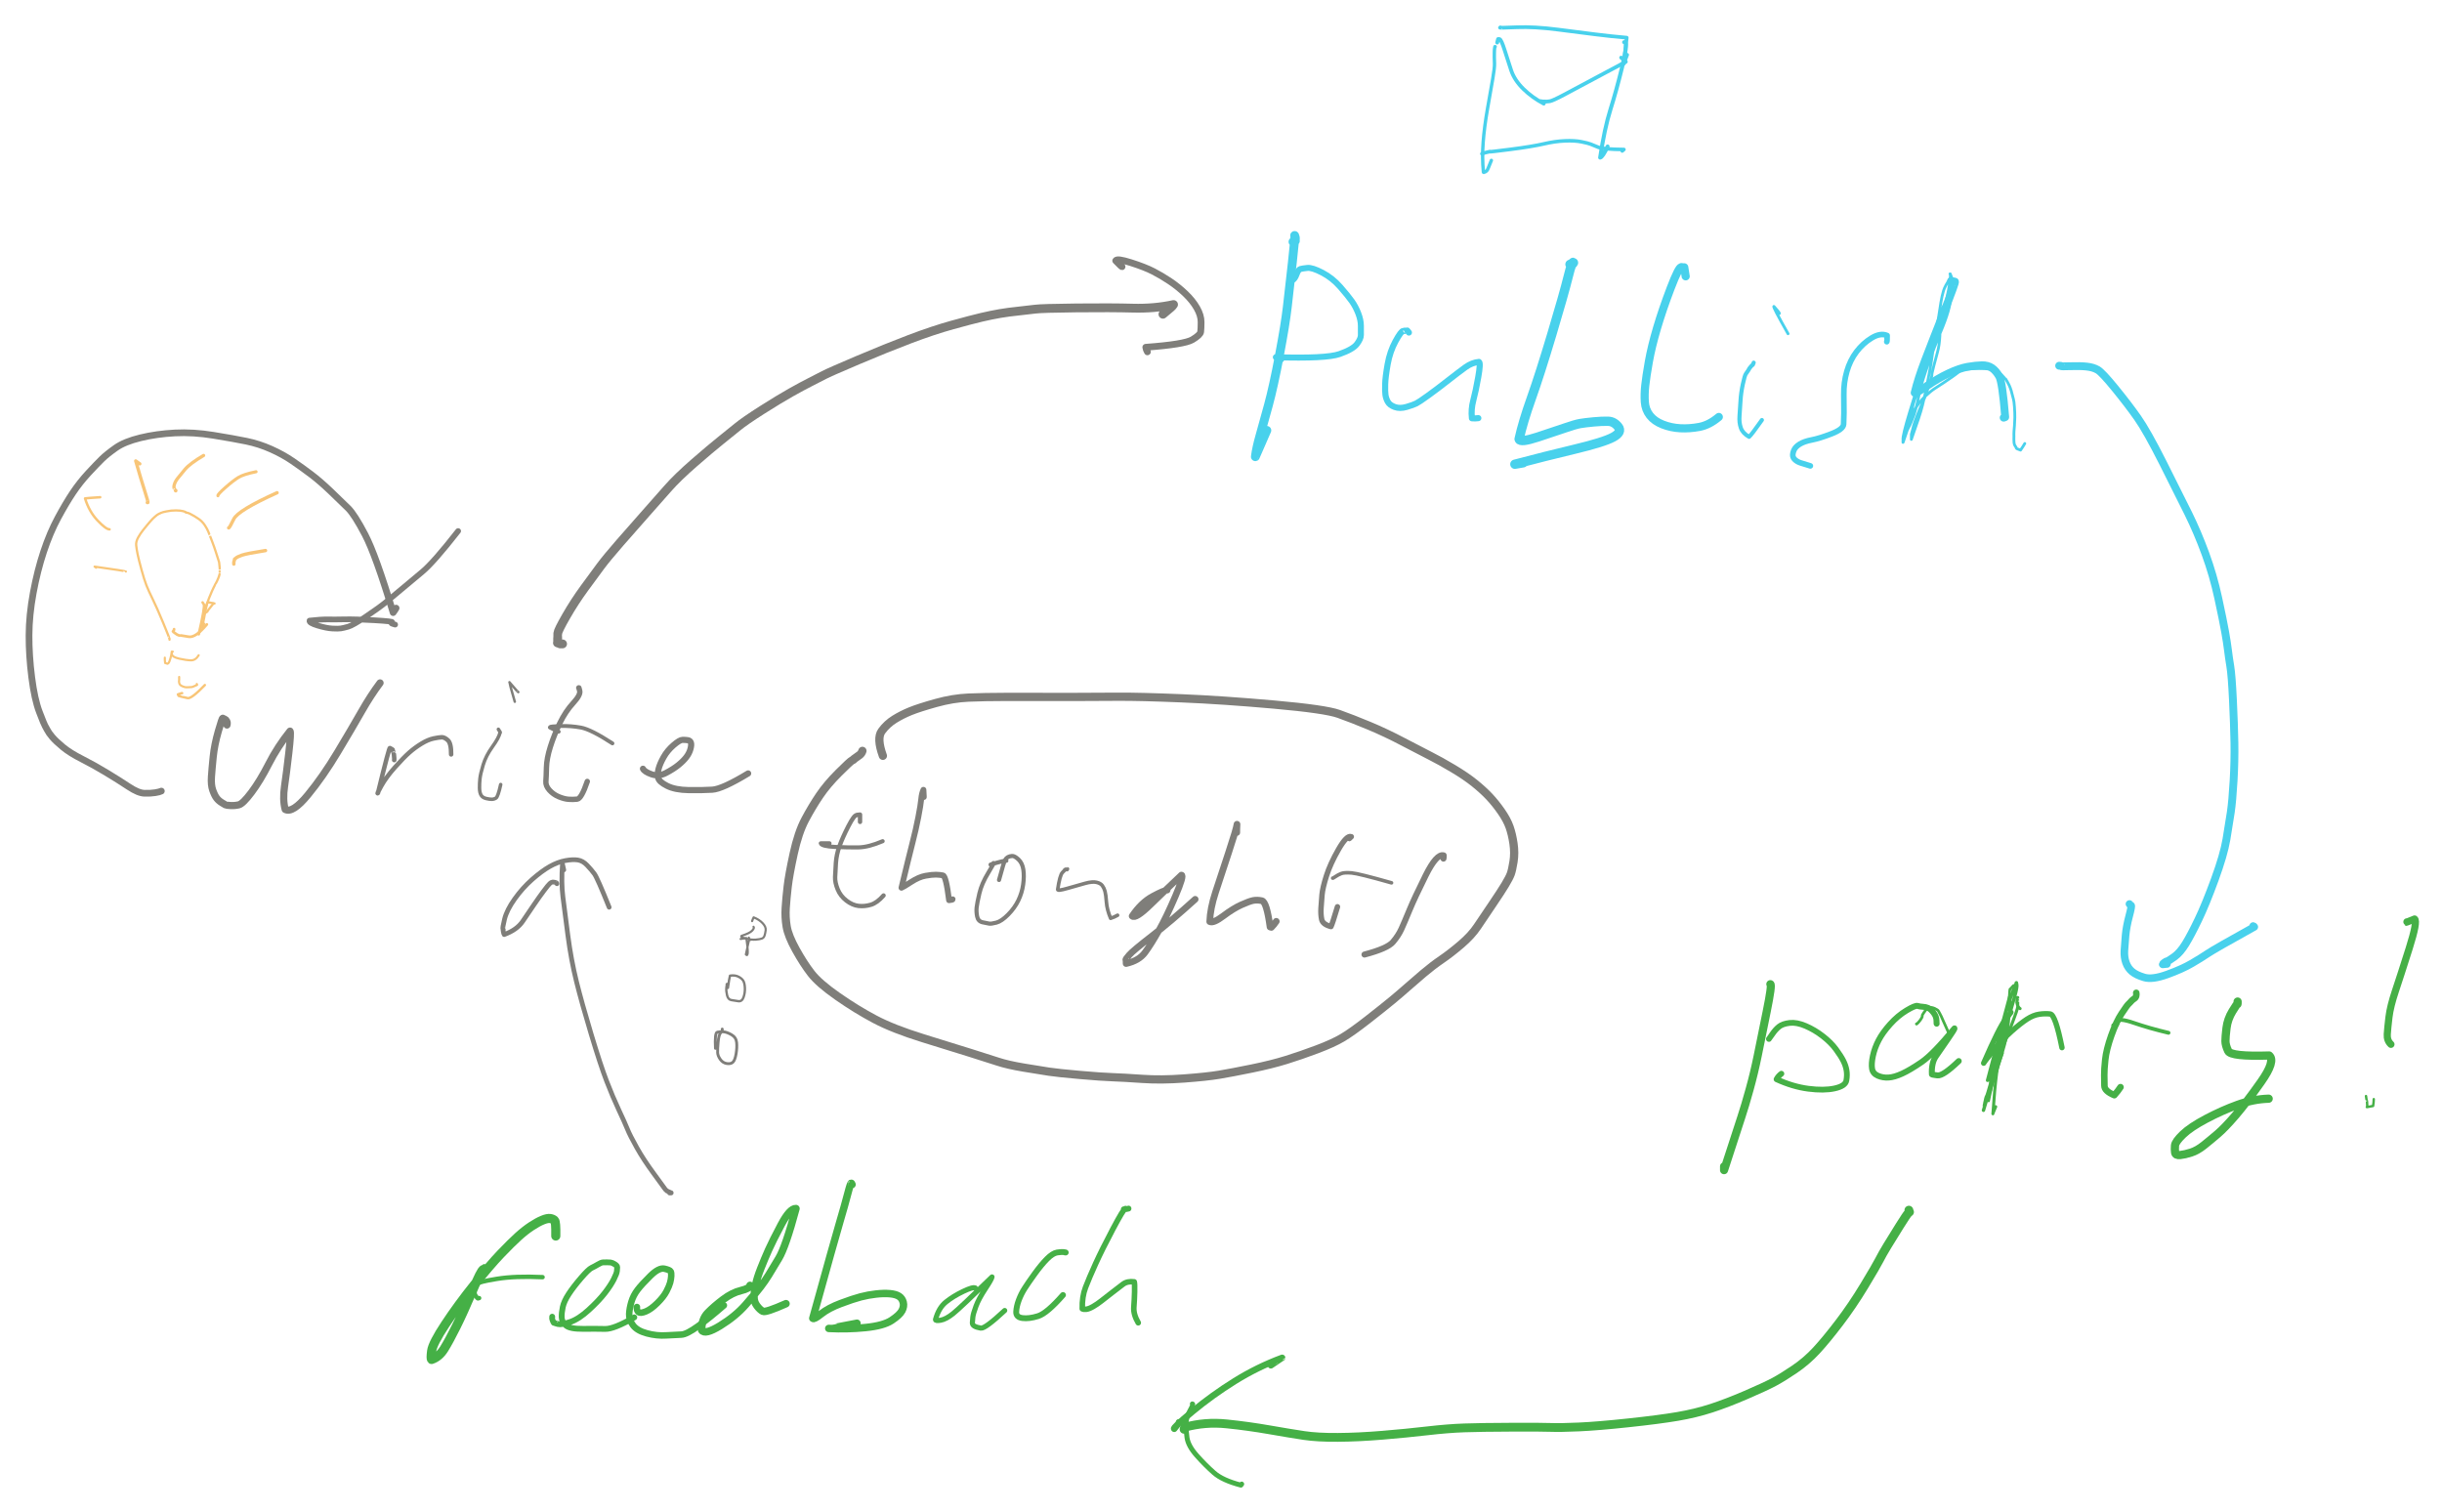 <?xml version="1.0" encoding="UTF-8" standalone="yes"?>
<svg xmlns="http://www.w3.org/2000/svg" xmlns:xlink="http://www.w3.org/1999/xlink" width="594.899pt" height="368.248pt" version="1.1" viewBox="2634.351 180.634 594.899 368.248">
  <!--
	Exported with Concepts: Smarter Sketching
	Version: 3963 on iOS 18.4
	https://concepts.app/
	-->
  <title>BA3A6727-D8DA-43C5-8832-A943810AA847</title>
  <desc>Drawing exported from Concepts: Smarter Sketching</desc>
  <defs></defs>
  <g id="Pen" opacity="1.000">
    <path id="STROKE_ddf9bdaa-5a91-4d3f-a119-732b3a4f4426" opacity="1.000" fill="none" stroke="#7f7e7a" stroke-width="1.746" stroke-opacity="1.000" stroke-linecap="round" stroke-linejoin="round" d="M 2689.643 357.267 Q 2689.795 356.688 2689.570 356.302 Q 2689.345 355.916 2689.078 355.818 Q 2688.812 355.720 2688.876 355.760 Q 2688.940 355.801 2688.851 355.811 Q 2688.762 355.822 2688.631 355.621 Q 2688.500 355.421 2687.544 358.758 Q 2686.587 362.094 2686.291 365.005 Q 2685.994 367.915 2685.860 369.892 Q 2685.727 371.870 2686.178 373.144 Q 2686.628 374.417 2687.132 375.076 Q 2687.635 375.735 2688.419 376.203 Q 2689.202 376.670 2689.327 376.745 Q 2689.451 376.820 2690.494 376.882 Q 2691.537 376.944 2692.523 376.710 Q 2693.509 376.476 2695.604 373.692 Q 2697.698 370.907 2699.839 366.716 Q 2701.980 362.525 2705.009 358.754 Q 2705.281 359.072 2704.713 364.027 Q 2704.145 368.983 2703.667 372.208 Q 2703.188 375.433 2703.827 377.834 Q 2705.636 378.815 2709.331 374.327 Q 2713.025 369.840 2716.598 363.886 Q 2720.171 357.932 2722.410 353.997 Q 2724.648 350.063 2726.939 347.011 "></path>
    <path id="STROKE_20c77584-74c7-47e6-aa5a-ae789eba9646" opacity="1.000" fill="none" stroke="#7f7e7a" stroke-width="1.095" stroke-opacity="1.000" stroke-linecap="round" stroke-linejoin="round" d="M 2730.376 365.805 Q 2730.366 365.751 2730.392 365.812 Q 2730.418 365.873 2730.397 365.376 Q 2730.376 364.879 2730.314 364.420 Q 2730.252 363.962 2730.234 363.975 Q 2730.215 363.989 2730.206 363.941 Q 2730.196 363.893 2730.087 363.616 Q 2729.979 363.339 2729.948 363.275 Q 2729.916 363.211 2729.943 363.253 Q 2729.969 363.295 2730.005 363.277 Q 2730.042 363.259 2729.349 362.886 Q 2729.217 362.392 2726.430 373.824 Q 2726.022 374.289 2727.224 372.130 Q 2728.426 369.972 2730.566 367.573 Q 2732.706 365.174 2734.082 363.963 Q 2735.458 362.752 2737.054 361.785 Q 2738.650 360.818 2739.985 360.540 Q 2741.321 360.263 2741.975 360.245 Q 2742.628 360.228 2743.452 360.973 Q 2744.276 361.719 2744.251 364.427 "></path>
    <path id="STROKE_a483308c-f405-4727-a7f7-538a03833103" opacity="1.000" fill="none" stroke="#7f7e7a" stroke-width="0.855" stroke-opacity="1.000" stroke-linecap="round" stroke-linejoin="round" d="M 2755.762 358.304 Q 2756.437 359.288 2756.162 359.101 Q 2755.922 360.317 2754.319 362.543 Q 2752.717 364.770 2752.054 366.983 Q 2751.390 369.197 2751.272 370.354 Q 2751.154 371.510 2751.170 372.620 Q 2751.186 373.731 2751.547 374.344 Q 2751.908 374.957 2752.740 375.157 Q 2753.573 375.358 2754.127 375.360 Q 2754.680 375.362 2755.173 375.059 Q 2755.666 374.757 2756.326 371.765 "></path>
    <path id="STROKE_c19392a2-4650-4590-991a-cee76f2f7a95" opacity="1.000" fill="none" stroke="#7f7e7a" stroke-width="0.603" stroke-opacity="1.000" stroke-linecap="round" stroke-linejoin="round" d="M 2760.635 349.248 Q 2760.593 349.372 2758.453 346.847 Q 2758.425 346.976 2759.762 351.594 "></path>
    <path id="STROKE_86beab21-449b-4686-97ec-3f1626d0d0c5" opacity="1.000" fill="none" stroke="#7f7e7a" stroke-width="1.313" stroke-opacity="1.000" stroke-linecap="round" stroke-linejoin="round" d="M 2775.346 348.211 Q 2775.328 347.953 2775.572 348.941 Q 2775.817 349.929 2773.980 351.925 Q 2772.144 353.921 2770.746 356.786 Q 2769.347 359.652 2768.434 362.539 Q 2767.521 365.426 2767.472 367.651 Q 2767.424 369.876 2767.336 370.973 Q 2767.249 372.071 2768.192 373.124 Q 2769.136 374.177 2770.456 374.728 Q 2771.776 375.279 2772.846 375.360 Q 2773.916 375.441 2774.956 375.327 Q 2775.995 375.212 2777.419 371.014 "></path>
    <path id="STROKE_18f91581-b4ba-4922-944e-be6198dd2df5" opacity="1.000" fill="none" stroke="#7f7e7a" stroke-width="0.945" stroke-opacity="1.000" stroke-linecap="round" stroke-linejoin="round" d="M 2770.364 358.808 Q 2770.950 359.223 2768.309 357.867 Q 2768.309 357.813 2768.309 357.785 Q 2768.427 357.580 2770.929 357.510 Q 2773.430 357.441 2775.872 357.888 Q 2778.313 358.334 2783.548 361.740 "></path>
    <path id="STROKE_34903eef-6997-427d-9979-3ca5b95e7c1f" opacity="1.000" fill="none" stroke="#7f7e7a" stroke-width="1.502" stroke-opacity="1.000" stroke-linecap="round" stroke-linejoin="round" d="M 2790.985 367.919 Q 2791.348 368.659 2793.078 369.272 Q 2794.809 369.885 2796.601 368.944 Q 2798.394 368.002 2799.612 367.022 Q 2800.830 366.041 2801.550 365.096 Q 2802.270 364.151 2802.552 363.127 Q 2802.833 362.102 2802.668 361.583 Q 2802.504 361.064 2801.933 360.969 Q 2801.362 360.874 2800.642 360.879 Q 2799.923 360.884 2798.417 362.191 Q 2796.911 363.497 2796.012 365.110 Q 2795.113 366.722 2794.793 367.931 Q 2794.474 369.141 2794.685 370.120 Q 2794.896 371.099 2796.861 372.085 Q 2798.825 373.071 2802.111 373.122 Q 2805.397 373.172 2807.863 373.022 Q 2810.329 372.872 2816.607 369.064 "></path>
    <path id="STROKE_d9f0b145-6793-460e-8838-36a149317222" opacity="1.000" fill="none" stroke="#7f7e7a" stroke-width="2.148" stroke-opacity="1.000" stroke-linecap="round" stroke-linejoin="round" d="M 2771.400 337.505 Q 2771.400 337.505 2771.026 337.505 Q 2770.652 337.505 2770.882 337.505 Q 2769.763 337.154 2770.200 337.219 Q 2770.200 336.282 2770.200 336.377 Q 2770.200 336.471 2770.200 336.415 Q 2770.199 336.360 2770.205 336.002 Q 2770.211 335.645 2770.203 335.611 Q 2770.194 335.576 2770.243 334.901 Q 2770.292 334.226 2772.300 330.731 Q 2774.307 327.236 2776.715 323.935 Q 2779.123 320.633 2780.633 318.604 Q 2782.142 316.575 2785.353 312.888 Q 2788.563 309.201 2791.622 305.756 Q 2794.682 302.310 2797.036 299.626 Q 2799.391 296.941 2803.487 293.380 Q 2807.584 289.820 2809.836 288.022 Q 2812.088 286.224 2813.945 284.703 Q 2815.801 283.181 2820.009 280.510 Q 2824.216 277.838 2827.025 276.257 Q 2829.834 274.676 2831.819 273.679 Q 2833.803 272.682 2835.091 272.001 Q 2836.378 271.321 2843.302 268.382 Q 2850.226 265.442 2855.966 263.265 Q 2861.705 261.087 2866.379 259.796 Q 2871.053 258.504 2873.479 257.936 Q 2875.905 257.369 2877.962 257.018 Q 2880.020 256.667 2882.460 256.419 Q 2884.900 256.171 2886.497 255.954 Q 2888.094 255.737 2896.576 255.648 Q 2905.058 255.559 2910.334 255.706 Q 2915.610 255.852 2920.240 254.830 Q 2919.975 255.245 2919.651 255.514 Q 2919.328 255.783 2917.658 257.189 "></path>
    <path id="STROKE_584699d1-7617-402f-b6b0-92e2bdfd58b4" opacity="1.000" fill="none" stroke="#7f7e7a" stroke-width="1.643" stroke-opacity="1.000" stroke-linecap="round" stroke-linejoin="round" d="M 2907.692 245.610 Q 2907.552 245.615 2906.147 244.151 Q 2906.447 243.537 2909.859 244.623 Q 2913.271 245.709 2915.306 246.756 Q 2917.340 247.802 2919.365 249.162 Q 2921.391 250.522 2923.146 252.202 Q 2924.901 253.881 2925.930 255.679 Q 2926.960 257.478 2926.952 259.112 Q 2926.944 260.745 2926.850 261.485 Q 2926.756 262.225 2924.840 263.383 Q 2922.924 264.540 2913.476 265.236 Q 2913.557 265.836 2913.875 266.354 "></path>
    <path id="STROKE_961ba731-0e25-4f2b-be30-1b1e4599137f" opacity="1.000" fill="none" stroke="#48d1ec" stroke-width="2.148" stroke-opacity="1.000" stroke-linecap="round" stroke-linejoin="round" d="M 2949.335 239.541 Q 2949.363 239.541 2949.917 239.336 Q 2949.917 238.932 2949.917 238.941 Q 2949.922 238.278 2949.881 238.423 Q 2949.844 238.341 2949.735 238.000 Q 2949.935 237.796 2949.185 244.535 Q 2948.434 251.274 2947.944 255.492 Q 2947.454 259.709 2946.021 267.264 Q 2944.588 274.819 2943.354 279.346 Q 2942.120 283.872 2941.279 286.818 Q 2940.438 289.764 2940.170 291.899 Q 2940.184 291.894 2942.971 285.489 "></path>
    <path id="STROKE_a5ecfa2f-d3f4-4f2c-8305-526459317df9" opacity="1.000" fill="none" stroke="#48d1ec" stroke-width="1.463" stroke-opacity="1.000" stroke-linecap="round" stroke-linejoin="round" d="M 2949.226 248.883 Q 2949.797 248.609 2950.213 247.463 Q 2950.629 246.316 2951.137 246.175 Q 2951.646 246.034 2952.837 245.909 Q 2954.028 245.783 2956.485 247.067 Q 2958.943 248.350 2960.849 250.535 Q 2962.756 252.719 2963.684 254.029 Q 2964.612 255.338 2965.241 256.970 Q 2965.870 258.602 2965.877 259.979 Q 2965.884 261.356 2965.881 262.265 Q 2965.878 263.174 2964.908 264.460 Q 2963.938 265.745 2960.679 266.889 Q 2957.420 268.034 2945.162 267.663 Q 2945.735 267.922 2946.480 268.182 "></path>
    <path id="STROKE_12744251-c2f1-4626-9a1a-74041777040d" opacity="1.000" fill="none" stroke="#48d1ec" stroke-width="1.488" stroke-opacity="1.000" stroke-linecap="round" stroke-linejoin="round" d="M 2977.575 261.649 Q 2977.576 261.649 2977.343 261.346 Q 2977.110 261.043 2977.176 261.226 Q 2977.176 261.221 2976.770 261.204 Q 2976.364 261.188 2976.534 261.225 Q 2976.703 261.263 2976.195 261.265 Q 2975.688 261.266 2974.320 263.764 Q 2972.951 266.262 2972.397 269.377 Q 2971.844 272.492 2971.795 274.231 Q 2971.746 275.970 2971.861 276.817 Q 2971.976 277.664 2972.421 278.494 Q 2972.867 279.324 2974.121 279.786 Q 2975.374 280.249 2977.007 279.769 Q 2978.641 279.290 2979.356 278.931 Q 2980.071 278.572 2982.275 276.982 Q 2984.480 275.391 2987.115 273.323 Q 2989.750 271.255 2991.349 270.105 Q 2992.947 268.954 2994.651 268.809 Q 2995.080 269.065 2994.472 272.496 Q 2993.865 275.926 2993.269 278.150 Q 2992.673 280.373 2992.933 282.536 Q 2993.769 282.618 2994.487 282.502 "></path>
    <path id="STROKE_7ede6d4e-6375-441c-b3a7-501912227ece" opacity="1.000" fill="none" stroke="#48d1ec" stroke-width="2.272" stroke-opacity="1.000" stroke-linecap="round" stroke-linejoin="round" d="M 3016.818 245.037 Q 3017.497 245.126 3017.672 244.642 Q 3017.380 243.981 3016.368 248.075 Q 3015.356 252.170 3012.410 262.027 Q 3009.464 271.884 3007.403 277.664 Q 3005.342 283.445 3004.425 287.603 Q 3004.653 288.521 3008.942 287.120 Q 3013.232 285.718 3015.678 284.869 Q 3018.124 284.020 3019.292 283.819 Q 3020.460 283.618 3022.586 283.417 Q 3024.711 283.216 3026.131 283.265 Q 3027.551 283.314 3028.570 284.611 Q 3029.589 285.907 3027.334 287.136 Q 3025.079 288.366 3017.897 290.083 Q 3010.716 291.800 3003.389 293.733 Q 3004.389 293.590 3005.416 293.385 "></path>
    <path id="STROKE_ab67fdf1-5e15-486f-b46a-58b0df01f156" opacity="1.000" fill="none" stroke="#48d1ec" stroke-width="1.978" stroke-opacity="1.000" stroke-linecap="round" stroke-linejoin="round" d="M 3045.003 247.956 Q 3045.153 248.949 3044.658 245.760 Q 3044.573 245.772 3043.951 245.711 Q 3043.330 245.650 3041.358 250.801 Q 3039.386 255.953 3038.035 260.520 Q 3036.684 265.087 3036.034 268.740 Q 3035.385 272.394 3035.154 274.549 Q 3034.924 276.705 3035.050 278.567 Q 3035.175 280.429 3036.268 281.839 Q 3037.360 283.249 3039.396 284.050 Q 3041.431 284.851 3043.691 284.969 Q 3045.950 285.087 3048.336 284.641 Q 3050.723 284.196 3053.078 282.215 "></path>
    <path id="STROKE_43bcd39f-7615-4114-8525-5b7cedccb837" opacity="1.000" fill="none" stroke="#48d1ec" stroke-width="0.997" stroke-opacity="1.000" stroke-linecap="round" stroke-linejoin="round" d="M 3061.569 268.986 Q 3061.570 268.986 3061.439 269.322 Q 3061.309 269.658 3061.333 269.477 Q 3060.973 269.807 3060.658 270.216 Q 3060.344 270.624 3060.465 270.479 Q 3060.586 270.334 3060.258 270.857 Q 3059.929 271.379 3059.660 271.731 Q 3059.390 272.082 3058.932 274.197 Q 3058.473 276.313 3058.361 278.293 Q 3058.248 280.274 3058.119 281.932 Q 3057.989 283.590 3058.446 284.888 Q 3058.902 286.187 3060.451 287.057 Q 3061.040 286.563 3063.570 282.966 "></path>
    <path id="STROKE_3ed0b4eb-9d4a-4107-9ddb-bfc193a7789d" opacity="1.000" fill="none" stroke="#48d1ec" stroke-width="0.702" stroke-opacity="1.000" stroke-linecap="round" stroke-linejoin="round" d="M 3067.807 257.012 Q 3067.954 256.903 3066.498 255.293 Q 3066.150 255.260 3069.935 261.935 "></path>
    <path id="STROKE_f55dbab9-1981-4b61-ae2c-3fa0765c409c" opacity="1.000" fill="none" stroke="#48d1ec" stroke-width="1.370" stroke-opacity="1.000" stroke-linecap="round" stroke-linejoin="round" d="M 3093.992 263.886 Q 3094.083 263.812 3094.074 262.372 Q 3092.458 261.678 3090.332 262.959 Q 3088.205 264.240 3086.624 266.321 Q 3085.044 268.402 3084.262 271.124 Q 3083.480 273.846 3083.526 276.774 Q 3083.571 279.702 3083.556 281.238 Q 3083.542 282.773 3083.473 283.987 Q 3083.404 285.201 3080.504 286.322 Q 3077.605 287.443 3075.718 287.808 Q 3073.831 288.173 3072.756 288.850 Q 3071.682 289.527 3071.354 290.357 Q 3071.027 291.186 3071.108 291.728 Q 3071.189 292.269 3071.749 292.736 Q 3072.308 293.203 3073.186 293.461 Q 3074.063 293.720 3075.372 294.135 "></path>
    <path id="STROKE_90ee6ef1-74c2-4007-8fa0-5cc57528f315" opacity="1.000" fill="none" stroke="#48d1ec" stroke-width="1.915" stroke-opacity="1.000" stroke-linecap="round" stroke-linejoin="round" d="M 3109.795 249.102 Q 3109.323 249.002 3110.595 249.252 Q 3110.840 249.263 3107.946 256.573 Q 3105.051 263.884 3103.318 268.433 Q 3101.584 272.982 3100.784 276.324 Q 3101.212 276.447 3103.792 274.648 Q 3106.372 272.848 3109.031 271.597 Q 3111.691 270.346 3113.666 270.003 Q 3115.642 269.659 3117.137 269.626 Q 3118.633 269.594 3119.627 270.290 Q 3120.622 270.986 3121.388 272.343 Q 3122.153 273.701 3122.842 282.250 L 3122.469 282.393 "></path>
    <path id="STROKE_59ea6d82-4746-42e1-931b-4101505c18b4" opacity="1.000" fill="none" stroke="#48d1ec" stroke-width="1.906" stroke-opacity="1.000" stroke-linecap="round" stroke-linejoin="round" d="M 3135.980 269.736 Q 3136.562 269.751 3136.553 269.818 Q 3136.255 269.933 3138.672 269.849 Q 3141.089 269.766 3142.694 269.938 Q 3144.300 270.111 3145.375 270.740 Q 3146.450 271.369 3149.646 275.292 Q 3152.841 279.215 3155.114 282.450 Q 3157.387 285.685 3161.280 293.400 Q 3165.173 301.114 3167.438 305.716 Q 3169.704 310.318 3171.620 315.546 Q 3173.536 320.774 3174.741 326.343 Q 3175.946 331.912 3176.420 334.589 Q 3176.895 337.267 3177.110 339.037 Q 3177.324 340.807 3177.678 342.967 Q 3178.032 345.127 3178.320 351.168 Q 3178.607 357.209 3178.681 361.594 Q 3178.755 365.980 3178.477 370.881 Q 3178.199 375.783 3177.790 378.559 Q 3177.381 381.335 3176.736 385.121 Q 3176.090 388.908 3173.897 394.905 Q 3171.705 400.903 3169.900 404.672 Q 3168.095 408.440 3166.785 410.572 Q 3165.475 412.704 3164.063 413.721 Q 3162.651 414.738 3162.351 414.790 Q 3162.052 414.842 3161.651 415.146 Q 3161.250 415.450 3161.239 415.557 Q 3162.138 415.504 3162.220 415.475 "></path>
    <path id="STROKE_4c8d983e-18f8-417e-8363-3103c849f7f7" opacity="1.000" fill="none" stroke="#48d1ec" stroke-width="1.846" stroke-opacity="1.000" stroke-linecap="round" stroke-linejoin="round" d="M 3153.110 400.869 Q 3153.262 401.195 3153.495 401.223 Q 3153.727 401.251 3153.044 403.814 Q 3152.362 406.376 3152.165 408.515 Q 3151.968 410.653 3151.879 412.258 Q 3151.791 413.862 3152.263 415.174 Q 3152.734 416.487 3153.746 417.338 Q 3154.757 418.190 3156.722 418.770 Q 3158.688 419.351 3162.320 418.037 Q 3165.952 416.722 3168.302 415.348 Q 3170.651 413.974 3172.246 412.894 Q 3173.840 411.814 3183.524 406.447 Q 3183.469 406.304 3183.242 406.242 "></path>
    <path id="STROKE_7e20ced8-69e9-474a-ba24-0d9d2d542eac" opacity="1.000" fill="none" stroke="#45b046" stroke-width="1.969" stroke-opacity="1.000" stroke-linecap="round" stroke-linejoin="round" d="M 3065.625 420.399 Q 3066.099 420.390 3064.718 427.176 Q 3063.337 433.961 3062.523 437.962 Q 3061.709 441.962 3060.577 446.041 Q 3059.445 450.120 3058.596 452.677 Q 3057.748 455.234 3054.350 465.719 Q 3054.350 465.322 3054.350 464.792 "></path>
    <path id="STROKE_88984a3f-c54f-4449-a14c-36e27519dbbd" opacity="1.000" fill="none" stroke="#45b046" stroke-width="1.403" stroke-opacity="1.000" stroke-linecap="round" stroke-linejoin="round" d="M 3065.279 433.751 Q 3065.372 433.665 3066.128 432.548 Q 3066.885 431.432 3067.758 430.740 Q 3068.630 430.048 3070.332 429.846 Q 3072.034 429.645 3074.222 430.579 Q 3076.409 431.514 3078.400 433.058 Q 3080.391 434.602 3081.607 436.258 Q 3082.823 437.914 3083.407 439.071 Q 3083.991 440.227 3084.188 441.391 Q 3084.386 442.554 3084.139 443.891 Q 3083.893 445.227 3081.286 445.796 Q 3078.680 446.365 3074.883 445.873 Q 3071.086 445.382 3067.143 443.570 Q 3067.543 442.793 3068.316 442.220 "></path>
    <path id="STROKE_bfa1459d-94d9-4a1b-a194-ec27005b272b" opacity="1.000" fill="none" stroke="#45b046" stroke-width="1.448" stroke-opacity="1.000" stroke-linecap="round" stroke-linejoin="round" d="M 3106.139 430.028 Q 3106.131 430.220 3106.099 429.226 Q 3106.067 428.231 3105.354 427.335 Q 3104.639 426.438 3104.056 426.188 Q 3103.473 425.939 3102.763 425.907 Q 3102.054 425.874 3101.495 425.702 Q 3100.935 425.530 3098.803 426.809 Q 3096.670 428.089 3094.821 430.149 Q 3092.973 432.209 3092.003 434.074 Q 3091.034 435.939 3090.621 437.844 Q 3090.208 439.748 3090.401 440.961 Q 3090.593 442.174 3091.819 442.708 Q 3093.046 443.242 3094.453 443.148 Q 3095.860 443.053 3097.749 442.189 Q 3099.637 441.324 3102.441 439.411 Q 3105.245 437.498 3110.486 431.173 Q 3110.558 431.331 3108.795 433.872 Q 3107.032 436.412 3105.937 438.012 Q 3104.840 439.613 3104.985 442.370 Q 3104.957 442.453 3106.335 442.628 Q 3107.713 442.802 3111.522 439.138 "></path>
    <path id="STROKE_933cf205-e44c-4d01-a724-6698f89a3d97" opacity="1.000" fill="none" stroke="#45b046" stroke-width="0.669" stroke-opacity="1.000" stroke-linecap="round" stroke-linejoin="round" d="M 3101.211 430.082 Q 3101.205 430.187 3101.390 430.022 Q 3101.575 429.857 3101.795 429.600 Q 3102.015 429.343 3102.203 429.088 Q 3102.391 428.833 3102.532 428.545 Q 3102.673 428.256 3102.636 428.101 Q 3102.600 427.945 3102.992 427.383 Q 3103.384 426.822 3103.484 426.691 Q 3103.585 426.560 3104.152 426.231 Q 3104.719 425.902 3105.581 426.283 Q 3106.443 426.664 3106.578 426.950 Q 3106.713 427.236 3106.973 427.676 Q 3107.232 428.116 3107.773 429.391 Q 3108.314 430.666 3109.449 433.124 "></path>
    <path id="STROKE_585d2d5b-f2bd-426a-a21c-faa5b470fa7a" opacity="1.000" fill="none" stroke="#45b046" stroke-width="1.311" stroke-opacity="1.000" stroke-linecap="round" stroke-linejoin="round" d="M 3124.178 427.327 Q 3124.495 426.965 3122.960 428.911 Q 3121.427 430.856 3117.596 439.643 Q 3117.800 439.224 3120.028 436.503 Q 3122.256 433.782 3124.440 431.847 Q 3126.625 429.911 3128.154 428.927 Q 3129.684 427.942 3131.112 427.731 Q 3132.540 427.520 3133.803 427.666 Q 3135.066 427.811 3136.671 435.865 "></path>
    <path id="STROKE_01305270-a85e-4dc9-9e34-79509e49a38e" opacity="1.000" fill="none" stroke="#45b046" stroke-width="1.598" stroke-opacity="1.000" stroke-linecap="round" stroke-linejoin="round" d="M 3154.765 422.513 Q 3154.842 422.837 3154.753 423.257 Q 3154.664 423.678 3154.302 423.912 Q 3153.939 424.147 3153.673 424.409 Q 3153.406 424.671 3153.254 424.866 Q 3153.102 425.062 3152.833 425.287 Q 3152.564 425.512 3151.209 427.550 Q 3149.855 429.588 3148.666 432.968 Q 3147.477 436.347 3147.214 438.800 Q 3146.951 441.253 3146.974 442.570 Q 3146.996 443.887 3147.014 445.167 Q 3147.031 446.446 3149.419 447.444 Q 3150.301 446.469 3150.928 445.493 "></path>
    <path id="STROKE_110e435d-ffcf-422f-b3c5-b03e835386a3" opacity="1.000" fill="none" stroke="#45b046" stroke-width="0.938" stroke-opacity="1.000" stroke-linecap="round" stroke-linejoin="round" d="M 3149.164 430.423 Q 3149.178 430.495 3150.101 430.253 Q 3150.147 429.329 3150.128 429.591 Q 3150.349 428.527 3154.192 429.847 Q 3158.035 431.167 3162.621 432.251 "></path>
    <path id="STROKE_a65725bd-efe0-4ecf-b669-7fd0b4f1eca7" opacity="1.000" fill="none" stroke="#45b046" stroke-width="2.003" stroke-opacity="1.000" stroke-linecap="round" stroke-linejoin="round" d="M 3179.459 424.641 Q 3179.453 425.424 3179.432 425.213 Q 3179.399 425.039 3178.205 426.986 Q 3177.012 428.932 3176.750 431.110 Q 3176.489 433.287 3176.495 434.286 Q 3176.500 435.285 3177.159 436.682 Q 3177.818 438.079 3187.142 437.781 Q 3188.762 439.115 3185.154 444.227 Q 3181.545 449.340 3178.949 452.360 Q 3176.354 455.381 3174.614 456.869 Q 3172.875 458.357 3171.254 459.652 Q 3169.633 460.948 3168.117 461.429 Q 3166.602 461.909 3165.474 462.031 Q 3164.347 462.153 3164.234 461.412 Q 3164.121 460.671 3164.205 459.724 Q 3164.290 458.777 3166.145 456.995 Q 3168.000 455.213 3171.833 453.191 Q 3175.667 451.168 3179.469 449.792 Q 3183.271 448.416 3187.024 448.303 "></path>
    <path id="STROKE_34afade0-6614-4d34-8d36-4673cfd53e4d" opacity="1.000" fill="none" stroke="#45b046" stroke-width="1.742" stroke-opacity="1.000" stroke-linecap="round" stroke-linejoin="round" d="M 3220.701 405.219 Q 3219.918 405.623 3222.566 404.524 Q 3223.347 405.091 3221.260 411.677 Q 3219.174 418.264 3217.908 422.044 Q 3216.642 425.825 3216.327 428.464 Q 3216.011 431.102 3215.916 432.618 Q 3215.821 434.133 3216.810 435.060 "></path>
    <path id="STROKE_e778c537-e330-4a1e-8354-82a7ebf7e858" opacity="1.000" fill="none" stroke="#45b046" stroke-width="0.591" stroke-opacity="1.000" stroke-linecap="round" stroke-linejoin="round" d="M 3210.736 447.662 Q 3210.879 448.738 3210.918 448.726 Q 3210.996 448.756 3211.055 450.308 Q 3211.098 450.289 3210.937 450.341 Q 3210.777 450.393 3212.464 450.076 Q 3212.617 449.174 3212.628 448.412 "></path>
    <path id="STROKE_1c315bd2-5e6e-46b7-b368-871a62dccd40" opacity="1.000" fill="none" stroke="#45b046" stroke-width="2.141" stroke-opacity="1.000" stroke-linecap="round" stroke-linejoin="round" d="M 3099.375 475.457 Q 3099.375 475.457 3099.425 475.668 Q 3099.475 475.879 3099.484 475.798 Q 3099.484 475.825 3099.539 475.907 Q 3099.430 475.993 3099.510 475.903 Q 3099.590 475.813 3099.223 476.175 Q 3098.856 476.537 3097.135 479.282 Q 3095.414 482.028 3094.142 484.124 Q 3092.870 486.221 3092.165 487.615 Q 3091.458 489.010 3088.519 493.876 Q 3085.580 498.743 3082.408 502.901 Q 3079.237 507.059 3076.846 509.648 Q 3074.456 512.237 3071.508 514.236 Q 3068.559 516.235 3066.462 517.348 Q 3064.365 518.460 3059.706 520.470 Q 3055.048 522.480 3051.227 523.724 Q 3047.406 524.967 3043.014 525.715 Q 3038.623 526.463 3031.111 527.267 Q 3023.598 528.072 3018.998 528.274 Q 3014.398 528.477 3012.285 528.392 Q 3010.172 528.306 3002.637 528.335 Q 2995.102 528.363 2991.089 528.503 Q 2987.075 528.643 2982.073 529.222 Q 2977.070 529.802 2971.150 530.293 Q 2965.230 530.784 2960.269 530.817 Q 2955.308 530.851 2952.018 530.358 Q 2948.728 529.866 2943.620 528.972 Q 2938.512 528.078 2933.202 527.530 Q 2927.893 526.982 2922.922 528.360 L 2922.804 528.851 "></path>
    <path id="STROKE_b22c21d8-baf6-4d51-a4e0-bfc112cf47f2" opacity="1.000" fill="none" stroke="#45b046" stroke-width="1.570" stroke-opacity="1.000" stroke-linecap="round" stroke-linejoin="round" d="M 2921.549 527.132 Q 2922.190 526.595 2920.404 528.728 Q 2920.003 528.535 2924.849 524.518 Q 2929.695 520.500 2935.180 517.088 Q 2940.665 513.676 2946.698 511.435 Q 2946.698 511.462 2943.953 513.262 "></path>
    <path id="STROKE_b4de1d68-5924-4546-9aa5-bdf1d82fbaa9" opacity="1.000" fill="none" stroke="#45b046" stroke-width="1.199" stroke-opacity="1.000" stroke-linecap="round" stroke-linejoin="round" d="M 2924.823 522.659 Q 2925.169 522.645 2924.249 524.281 Q 2923.329 525.916 2923.281 527.383 Q 2923.233 528.850 2923.519 530.872 Q 2923.806 532.894 2925.904 535.252 Q 2928.003 537.610 2930.088 539.445 Q 2932.174 541.280 2936.643 542.448 L 2936.843 542.189 "></path>
    <path id="STROKE_8362a7f7-6c14-4a47-a6a6-8726463e082f" opacity="1.000" fill="none" stroke="#45b046" stroke-width="2.226" stroke-opacity="1.000" stroke-linecap="round" stroke-linejoin="round" d="M 2752.561 489.654 Q 2752.562 489.654 2752.212 489.834 Q 2751.863 490.014 2752.034 490.029 Q 2751.634 489.938 2749.434 495.131 Q 2747.234 500.324 2745.499 503.808 Q 2743.763 507.292 2742.540 509.257 Q 2741.316 511.222 2739.487 511.830 Q 2739.268 511.623 2739.501 509.785 Q 2739.734 507.948 2742.858 503.230 Q 2745.981 498.512 2749.859 493.668 Q 2753.737 488.825 2756.350 486.095 Q 2758.963 483.365 2760.620 481.873 Q 2762.276 480.380 2763.810 479.372 Q 2765.345 478.364 2766.536 477.877 Q 2767.726 477.391 2768.395 477.498 Q 2769.064 477.605 2769.436 477.950 Q 2769.807 478.296 2769.746 481.758 "></path>
    <path id="STROKE_eefe0088-69df-457b-9fc2-5630e52d8072" opacity="1.000" fill="none" stroke="#45b046" stroke-width="1.075" stroke-opacity="1.000" stroke-linecap="round" stroke-linejoin="round" d="M 2751.070 496.883 Q 2750.913 496.898 2750.830 496.956 Q 2750.746 497.015 2750.402 496.582 Q 2750.057 496.148 2750.006 495.856 Q 2749.954 495.565 2749.942 495.353 Q 2749.930 495.141 2749.904 494.768 Q 2749.878 494.396 2750.168 494.124 Q 2750.458 493.852 2750.686 493.391 Q 2750.915 492.931 2755.379 492.200 Q 2759.844 491.469 2766.527 491.782 "></path>
    <path id="STROKE_c980eb56-d42d-4024-a775-cf5c5eb19b5c" opacity="1.000" fill="none" stroke="#45b046" stroke-width="1.416" stroke-opacity="1.000" stroke-linecap="round" stroke-linejoin="round" d="M 2768.873 501.411 Q 2768.897 501.606 2768.852 501.718 Q 2768.807 501.830 2769.019 502.402 Q 2769.231 502.975 2769.312 502.909 Q 2769.392 502.844 2769.405 502.909 Q 2769.417 502.974 2770.284 503.201 Q 2771.151 503.429 2773.253 502.709 Q 2775.356 501.989 2777.816 499.732 Q 2780.276 497.474 2781.719 495.600 Q 2783.162 493.725 2783.874 492.302 Q 2784.587 490.879 2784.640 490.293 Q 2784.693 489.707 2784.707 489.361 Q 2784.721 489.014 2784.105 488.634 Q 2783.490 488.255 2783.128 488.211 Q 2782.767 488.168 2782.191 488.169 Q 2781.616 488.170 2781.223 488.188 Q 2780.830 488.206 2780.022 488.685 Q 2779.214 489.164 2778.464 489.522 Q 2777.715 489.880 2775.874 492.023 Q 2774.033 494.166 2772.893 495.915 Q 2771.752 497.664 2771.452 499.057 Q 2771.152 500.451 2771.182 501.538 Q 2771.211 502.626 2772.173 503.518 Q 2773.135 504.409 2776.360 504.376 Q 2779.586 504.343 2781.760 504.396 Q 2783.935 504.449 2788.876 501.574 "></path>
    <path id="STROKE_33d3d4d0-6321-4c84-b429-4be2ece22daa" opacity="1.000" fill="none" stroke="#45b046" stroke-width="1.580" stroke-opacity="1.000" stroke-linecap="round" stroke-linejoin="round" d="M 2789.512 499.051 Q 2789.414 499.912 2789.887 500.289 Q 2790.360 500.666 2791.640 500.149 Q 2792.919 499.631 2794.469 498.103 Q 2796.019 496.574 2796.702 495.254 Q 2797.385 493.935 2797.606 493.107 Q 2797.827 492.280 2797.871 491.521 Q 2797.914 490.762 2797.743 490.399 Q 2797.573 490.036 2796.224 489.726 Q 2794.874 489.416 2792.807 491.449 Q 2790.739 493.482 2789.688 494.845 Q 2788.637 496.209 2788.162 497.804 Q 2787.688 499.399 2787.624 500.769 Q 2787.560 502.140 2788.552 503.484 Q 2789.544 504.827 2791.944 505.472 Q 2794.345 506.118 2796.685 505.964 Q 2799.025 505.810 2800.312 505.780 Q 2801.600 505.749 2804.433 503.705 Q 2807.265 501.660 2810.697 498.656 "></path>
    <path id="STROKE_482d3c72-cf0f-4e89-a36a-81d31f1fa30b" opacity="1.000" fill="none" stroke="#45b046" stroke-width="1.830" stroke-opacity="1.000" stroke-linecap="round" stroke-linejoin="round" d="M 2817.061 493.787 Q 2817.010 494.530 2814.865 495.045 Q 2812.719 495.560 2810.516 497.224 Q 2808.313 498.888 2806.784 500.451 Q 2805.254 502.014 2805.287 504.697 Q 2806.058 505.910 2809.796 503.610 Q 2813.534 501.310 2815.985 498.514 Q 2818.437 495.718 2819.616 494.161 Q 2820.795 492.605 2821.599 491.288 Q 2822.403 489.972 2824.071 487.191 Q 2825.740 484.410 2828.254 475.075 Q 2826.778 475.014 2824.671 478.976 Q 2822.564 482.938 2821.576 485.157 Q 2820.587 487.376 2819.688 489.663 Q 2818.788 491.949 2818.450 493.576 Q 2818.113 495.202 2818.045 496.463 Q 2817.977 497.724 2818.730 498.736 Q 2819.484 499.749 2820.190 500.094 Q 2820.896 500.439 2825.826 498.246 "></path>
    <path id="STROKE_f332acf1-630e-4c2f-9604-8b2c5e70be8a" opacity="1.000" fill="none" stroke="#45b046" stroke-width="1.812" stroke-opacity="1.000" stroke-linecap="round" stroke-linejoin="round" d="M 2841.919 469.211 Q 2841.920 469.210 2841.764 468.920 Q 2841.608 468.629 2840.880 471.428 Q 2840.152 474.226 2838.944 478.311 Q 2837.735 482.395 2832.355 501.806 Q 2832.598 502.161 2834.387 500.739 Q 2836.176 499.317 2839.183 498.189 Q 2842.190 497.061 2844.025 496.581 Q 2845.860 496.102 2847.776 495.891 Q 2849.692 495.680 2851.145 495.809 Q 2852.598 495.938 2853.369 496.441 Q 2854.139 496.944 2854.387 497.922 Q 2854.635 498.900 2854.083 499.952 Q 2853.531 501.005 2851.557 502.313 Q 2849.583 503.622 2845.182 504.062 Q 2840.780 504.501 2836.246 504.275 Q 2836.346 504.323 2843.120 503.006 "></path>
    <path id="STROKE_00e94b36-7799-4530-abf7-edde54714aa2" opacity="1.000" fill="none" stroke="#45b046" stroke-width="1.249" stroke-opacity="1.000" stroke-linecap="round" stroke-linejoin="round" d="M 2871.833 494.414 Q 2871.860 494.414 2871.942 494.414 L 2871.942 494.441 Q 2871.450 494.078 2869.009 495.245 Q 2866.568 496.413 2864.794 497.839 Q 2863.021 499.264 2862.250 502.120 Q 2862.235 502.492 2863.522 502.266 Q 2864.809 502.041 2866.543 500.654 Q 2868.277 499.267 2876.016 491.727 Q 2875.959 492.229 2874.378 494.630 Q 2872.797 497.031 2872.122 498.843 Q 2871.446 500.655 2871.346 501.514 Q 2871.246 502.372 2871.231 502.894 Q 2871.216 503.416 2871.746 503.718 Q 2872.275 504.021 2873.296 504.196 Q 2874.318 504.371 2879.107 499.910 "></path>
    <path id="STROKE_8966eaff-4748-419d-9c37-baf069cdb4c6" opacity="1.000" fill="none" stroke="#45b046" stroke-width="1.426" stroke-opacity="1.000" stroke-linecap="round" stroke-linejoin="round" d="M 2893.818 485.767 Q 2894.278 485.792 2893.624 485.693 Q 2892.969 485.594 2891.881 485.770 Q 2890.793 485.945 2889.412 487.337 Q 2888.031 488.728 2886.405 490.979 Q 2884.778 493.229 2883.933 494.571 Q 2883.088 495.913 2882.535 497.399 Q 2881.981 498.885 2881.910 500.213 Q 2881.840 501.542 2883.434 501.748 Q 2885.028 501.954 2887.211 501.280 Q 2889.393 500.607 2893.309 496.133 "></path>
    <path id="STROKE_19487780-7e54-42ac-9911-77e199a8d9d3" opacity="1.000" fill="none" stroke="#45b046" stroke-width="1.357" stroke-opacity="1.000" stroke-linecap="round" stroke-linejoin="round" d="M 2908.093 475.225 Q 2908.753 475.293 2909.293 475.102 Q 2909.293 475.075 2909.293 475.048 Q 2908.811 474.975 2908.750 475.006 Q 2908.690 475.037 2908.796 475.062 Q 2908.903 475.087 2908.497 475.089 Q 2908.092 475.091 2905.467 480.052 Q 2902.842 485.013 2901.255 488.505 Q 2899.669 491.996 2898.796 494.290 Q 2897.923 496.585 2898.010 499.488 Q 2898.350 499.681 2899.009 499.596 Q 2899.668 499.512 2900.671 498.933 Q 2901.673 498.354 2902.749 497.504 Q 2903.825 496.653 2905.347 495.476 Q 2906.869 494.298 2907.924 493.503 Q 2908.979 492.707 2910.666 492.928 Q 2910.799 493.397 2910.753 495.354 Q 2910.707 497.312 2910.569 499.074 Q 2910.432 500.836 2911.639 502.897 "></path>
    <path id="STROKE_1165b95f-6d19-4435-99f9-6095b3a102bb" opacity="1.000" fill="none" stroke="#7f7e7a" stroke-width="1.150" stroke-opacity="1.000" stroke-linecap="round" stroke-linejoin="round" d="M 2797.458 471.270 Q 2797.459 471.270 2797.601 471.270 Q 2797.742 471.270 2797.859 471.270 Q 2797.859 471.243 2797.859 471.215 Q 2797.973 471.275 2797.939 471.265 Q 2797.904 471.254 2797.303 470.987 Q 2796.702 470.720 2796.816 470.771 Q 2796.930 470.821 2796.685 470.641 Q 2796.441 470.460 2796.267 470.182 Q 2796.092 469.903 2793.618 466.544 Q 2791.144 463.186 2789.490 460.238 Q 2787.836 457.290 2787.196 455.712 Q 2786.556 454.134 2785.082 450.991 Q 2783.607 447.847 2782.126 444.000 Q 2780.645 440.153 2778.370 432.591 Q 2776.095 425.029 2774.792 419.793 Q 2773.489 414.556 2772.700 408.566 Q 2771.910 402.575 2771.480 399.128 Q 2771.049 395.681 2771.373 391.158 Q 2771.546 391.847 2771.691 392.563 "></path>
    <path id="STROKE_4800d4b7-f72e-4651-a988-d13e78987e8e" opacity="1.000" fill="none" stroke="#7f7e7a" stroke-width="1.151" stroke-opacity="1.000" stroke-linecap="round" stroke-linejoin="round" d="M 2770.018 395.932 Q 2770.019 395.932 2769.991 395.807 Q 2769.964 395.683 2769.572 395.593 Q 2769.180 395.502 2768.911 395.533 Q 2768.642 395.564 2768.277 395.895 Q 2767.913 396.225 2766.817 397.688 Q 2765.722 399.151 2764.423 401.058 Q 2763.123 402.964 2761.700 405.076 Q 2760.277 407.188 2757.171 408.315 Q 2757.068 408.186 2756.959 407.600 Q 2756.851 407.014 2756.952 407.131 Q 2757.054 407.247 2756.882 407.023 Q 2756.711 406.800 2757.263 404.569 Q 2757.814 402.337 2759.734 399.642 Q 2761.653 396.948 2763.994 394.888 Q 2766.335 392.828 2768.274 391.732 Q 2770.214 390.637 2772.057 390.296 Q 2773.900 389.955 2775.121 390.150 Q 2776.341 390.344 2777.375 391.434 Q 2778.409 392.523 2779.138 393.503 Q 2779.866 394.482 2782.748 401.660 "></path>
    <path id="STROKE_3aaee96c-0131-4ecc-9c92-ac99af7b8e6c" opacity="1.000" fill="none" stroke="#7f7e7a" stroke-width="0.695" stroke-opacity="1.000" stroke-linecap="round" stroke-linejoin="round" d="M 2810.297 431.337 Q 2810.297 431.337 2810.292 431.753 Q 2810.288 432.169 2810.270 431.882 Q 2809.853 432.293 2809.924 432.223 Q 2809.444 432.741 2809.296 434.512 Q 2809.148 436.284 2809.172 437.059 Q 2809.195 437.834 2809.816 438.714 Q 2810.436 439.594 2811.423 439.742 Q 2812.410 439.890 2812.911 439.392 Q 2813.412 438.895 2813.669 437.381 Q 2813.926 435.867 2813.803 434.609 Q 2813.679 433.351 2812.526 432.701 Q 2811.373 432.051 2810.545 432.005 Q 2809.717 431.958 2809.082 432.098 Q 2808.446 432.239 2808.642 436.042 "></path>
    <path id="STROKE_1d3828f7-ccec-4f0d-b1fe-3d574a957fc7" opacity="1.000" fill="none" stroke="#7f7e7a" stroke-width="0.578" stroke-opacity="1.000" stroke-linecap="round" stroke-linejoin="round" d="M 2811.442 420.344 Q 2811.497 420.344 2811.843 420.344 Q 2811.275 420.324 2811.415 420.426 Q 2811.386 420.543 2811.304 421.291 Q 2811.223 422.039 2811.472 423.094 Q 2811.722 424.148 2812.492 424.273 Q 2813.263 424.398 2814.181 424.543 Q 2815.100 424.688 2815.485 423.594 Q 2815.870 422.501 2815.812 421.290 Q 2815.754 420.078 2815.388 419.520 Q 2815.021 418.963 2814.199 418.556 Q 2813.376 418.149 2812.188 418.333 Q 2811.987 419.028 2811.679 421.313 "></path>
    <path id="STROKE_3450a3bf-decc-416b-af68-fd90d2a10f35" opacity="1.000" fill="none" stroke="#7f7e7a" stroke-width="0.521" stroke-opacity="1.000" stroke-linecap="round" stroke-linejoin="round" d="M 2816.771 409.052 Q 2816.771 409.052 2816.912 409.563 Q 2817.052 410.074 2816.986 409.507 Q 2816.920 408.941 2816.052 413.157 Q 2816.908 414.148 2816.171 409.168 Q 2815.452 409.250 2814.771 409.393 "></path>
    <path id="STROKE_2c2295dc-9f69-4a9a-9589-af6ddf38d96d" opacity="1.000" fill="none" stroke="#7f7e7a" stroke-width="0.527" stroke-opacity="1.000" stroke-linecap="round" stroke-linejoin="round" d="M 2817.916 406.420 Q 2818.181 406.705 2817.600 407.347 Q 2817.019 407.988 2814.989 408.629 Q 2814.663 408.963 2816.080 409.303 Q 2817.497 409.642 2818.491 409.552 Q 2819.485 409.461 2819.944 409.293 Q 2820.402 409.125 2820.583 408.628 Q 2820.763 408.132 2820.876 407.287 Q 2820.990 406.442 2820.135 405.542 Q 2819.281 404.642 2817.944 404.128 Q 2817.716 404.585 2817.571 405.042 "></path>
    <path id="STROKE_d9b30c8a-e5a8-4c5a-9afa-144a28c14f49" opacity="1.000" fill="none" stroke="#7f7e7a" stroke-width="1.064" stroke-opacity="1.000" stroke-linecap="round" stroke-linejoin="round" d="M 2843.865 380.520 Q 2843.865 380.520 2843.865 380.828 Q 2843.865 381.136 2843.865 379.088 Q 2842.778 379.165 2843.011 379.238 Q 2842.418 379.209 2841.021 381.926 Q 2839.624 384.643 2838.869 386.737 Q 2838.114 388.831 2837.979 390.911 Q 2837.845 392.991 2837.794 394.310 Q 2837.743 395.628 2838.413 397.275 Q 2839.082 398.922 2840.545 400.047 Q 2842.008 401.171 2843.500 401.338 Q 2844.992 401.505 2846.512 401.049 Q 2848.031 400.592 2849.594 398.796 "></path>
    <path id="STROKE_9d12b082-c465-4aaf-99a1-dd6e6652acf6" opacity="1.000" fill="none" stroke="#7f7e7a" stroke-width="0.995" stroke-opacity="1.000" stroke-linecap="round" stroke-linejoin="round" d="M 2836.428 386.085 Q 2835.417 386.085 2835.710 386.085 Q 2834.610 386.085 2834.964 386.085 Q 2834.792 386.085 2834.301 386.085 Q 2834.511 386.814 2837.805 386.970 Q 2841.099 387.125 2843.526 387.077 Q 2845.953 387.030 2849.375 385.567 "></path>
    <path id="STROKE_04d39787-b846-416f-bbdd-8a625b243435" opacity="1.000" fill="none" stroke="#7f7e7a" stroke-width="1.415" stroke-opacity="1.000" stroke-linecap="round" stroke-linejoin="round" d="M 2859.395 374.738 Q 2859.438 375.192 2859.313 373.047 Q 2858.909 373.879 2858.771 375.319 Q 2858.633 376.758 2858.061 379.717 Q 2857.489 382.676 2856.629 386.013 Q 2855.770 389.351 2853.958 396.914 Q 2854.407 396.749 2856.295 395.519 Q 2858.182 394.288 2859.818 393.993 Q 2861.455 393.698 2862.371 393.722 Q 2863.287 393.745 2864.052 393.894 Q 2864.817 394.044 2865.551 399.948 Q 2866.443 399.864 2866.432 399.723 "></path>
    <path id="STROKE_38ebdce6-f2d4-4a0c-8aa5-75be5089a8a4" opacity="1.000" fill="none" stroke="#7f7e7a" stroke-width="1.008" stroke-opacity="1.000" stroke-linecap="round" stroke-linejoin="round" d="M 2879.507 390.326 Q 2878.958 390.250 2875.670 391.267 L 2875.670 391.295 Q 2875.889 391.295 2876.288 391.213 Q 2876.354 390.899 2876.343 390.926 L 2876.343 390.899 Q 2876.750 390.589 2875.125 393.244 Q 2873.501 395.900 2872.949 398.259 Q 2872.396 400.618 2872.276 401.679 Q 2872.156 402.740 2872.394 403.919 Q 2872.632 405.098 2873.741 405.332 Q 2874.850 405.567 2875.329 405.652 Q 2875.808 405.737 2877.076 405.405 Q 2878.344 405.073 2879.940 403.459 Q 2881.536 401.844 2882.430 400.000 Q 2883.323 398.155 2883.606 396.114 Q 2883.890 394.073 2883.647 392.484 Q 2883.405 390.895 2882.453 390.007 Q 2881.501 389.120 2880.894 389.171 Q 2880.286 389.223 2879.881 389.448 Q 2879.476 389.672 2879.202 390.132 Q 2878.929 390.591 2877.725 395.018 "></path>
    <path id="STROKE_cd2e3a8a-2fa9-424a-8221-fb9fe7ed04d1" opacity="1.000" fill="none" stroke="#7f7e7a" stroke-width="0.882" stroke-opacity="1.000" stroke-linecap="round" stroke-linejoin="round" d="M 2894.291 392.495 Q 2894.291 392.495 2894.305 392.495 Q 2894.318 392.495 2894.400 392.331 Q 2893.625 392.432 2893.709 392.638 Q 2893.676 392.731 2893.738 392.636 Q 2893.799 392.542 2893.167 393.206 Q 2892.534 393.870 2892.018 397.336 Q 2891.952 397.769 2894.445 397.045 Q 2896.938 396.321 2898.701 395.840 Q 2900.464 395.358 2901.468 395.587 Q 2902.472 395.815 2902.897 396.402 Q 2903.323 396.989 2903.540 397.772 Q 2903.757 398.555 2903.890 400.403 Q 2904.022 402.250 2904.911 404.353 Q 2905.829 404.067 2906.602 403.610 "></path>
    <path id="STROKE_a0b51ea5-f43d-4c83-ba47-d2ccc7bee17c" opacity="1.000" fill="none" stroke="#7f7e7a" stroke-width="1.609" stroke-opacity="1.000" stroke-linecap="round" stroke-linejoin="round" d="M 2918.694 397.487 Q 2917.982 397.490 2915.181 398.993 Q 2912.379 400.495 2910.148 403.815 Q 2910.952 404.625 2914.637 401.031 Q 2918.322 397.437 2922.159 393.818 Q 2922.873 393.845 2920.698 398.938 Q 2918.523 404.032 2916.651 407.342 Q 2914.780 410.652 2913.302 412.668 Q 2911.825 414.683 2908.684 415.387 Q 2908.652 414.514 2908.668 414.561 Q 2908.685 414.609 2908.608 414.476 Q 2908.531 414.343 2909.454 413.281 Q 2910.377 412.218 2915.004 408.639 Q 2919.631 405.060 2925.514 399.723 "></path>
    <path id="STROKE_6c11a1e4-a962-4748-bd81-60477c3786c9" opacity="1.000" fill="none" stroke="#7f7e7a" stroke-width="1.634" stroke-opacity="1.000" stroke-linecap="round" stroke-linejoin="round" d="M 2935.642 383.453 Q 2935.649 382.362 2935.637 382.785 Q 2935.625 383.208 2935.697 381.448 Q 2935.586 382.491 2933.676 388.272 Q 2931.766 394.053 2930.462 398.031 Q 2929.158 402.008 2929.060 405.165 Q 2929.944 405.605 2932.365 403.783 Q 2934.787 401.961 2936.747 401.078 Q 2938.708 400.195 2939.658 400.012 Q 2940.608 399.829 2941.760 400.073 Q 2942.912 400.316 2943.753 406.474 L 2944.071 406.563 Q 2944.741 405.889 2945.262 405.097 "></path>
    <path id="STROKE_5d2c8e65-13ab-4823-a92b-49fc90678531" opacity="1.000" fill="none" stroke="#7f7e7a" stroke-width="1.323" stroke-opacity="1.000" stroke-linecap="round" stroke-linejoin="round" d="M 2962.973 384.885 Q 2962.957 385.111 2963.537 384.476 Q 2962.458 384.029 2960.436 387.552 Q 2958.414 391.076 2957.486 394.014 Q 2956.559 396.951 2956.410 398.620 Q 2956.261 400.289 2956.166 401.852 Q 2956.070 403.416 2956.329 404.633 Q 2956.589 405.851 2958.591 406.365 Q 2958.914 405.763 2960.173 401.551 "></path>
    <path id="STROKE_289dce60-c259-4938-b49f-877d017ad1b7" opacity="1.000" fill="none" stroke="#7f7e7a" stroke-width="0.877" stroke-opacity="1.000" stroke-linecap="round" stroke-linejoin="round" d="M 2959.009 394.568 Q 2958.991 394.671 2959.686 394.193 Q 2960.381 393.716 2961.132 393.437 Q 2961.884 393.158 2963.614 393.300 Q 2965.344 393.442 2973.339 395.714 "></path>
    <path id="STROKE_f6d49b35-f0e5-4243-b148-f64b3efbfeee" opacity="1.000" fill="none" stroke="#7f7e7a" stroke-width="1.473" stroke-opacity="1.000" stroke-linecap="round" stroke-linejoin="round" d="M 2985.995 389.808 Q 2986.079 389.415 2986.050 389.031 Q 2984.346 388.517 2981.650 393.940 Q 2978.954 399.362 2977.719 402.356 Q 2976.484 405.349 2975.755 406.956 Q 2975.026 408.564 2973.687 410.137 Q 2972.348 411.710 2966.756 413.184 "></path>
    <path id="STROKE_a99df635-631a-4f2e-a45f-36b27c470b5e" opacity="1.000" fill="none" stroke="#7f7e7a" stroke-width="2.007" stroke-opacity="1.000" stroke-linecap="round" stroke-linejoin="round" d="M 2844.447 363.568 Q 2844.236 364.223 2843.745 364.574 Q 2843.255 364.925 2842.876 365.197 Q 2842.497 365.469 2842.348 365.572 Q 2842.198 365.675 2842.283 365.675 Q 2842.368 365.675 2841.924 365.893 Q 2841.481 366.111 2838.664 368.918 Q 2835.846 371.725 2834.027 374.414 Q 2832.208 377.103 2830.519 380.264 Q 2828.831 383.425 2827.700 388.600 Q 2826.570 393.774 2826.241 396.619 Q 2825.912 399.463 2825.761 401.795 Q 2825.611 404.128 2825.994 406.385 Q 2826.378 408.643 2828.249 412.017 Q 2830.121 415.392 2831.983 417.796 Q 2833.845 420.199 2838.403 423.380 Q 2842.960 426.561 2847.440 428.937 Q 2851.921 431.312 2859.239 433.579 Q 2866.557 435.846 2870.760 437.153 Q 2874.963 438.460 2877.383 439.264 Q 2879.802 440.068 2883.752 440.729 Q 2887.702 441.390 2889.898 441.721 Q 2892.094 442.051 2897.399 442.515 Q 2902.705 442.979 2905.361 443.067 Q 2908.018 443.156 2912.604 443.475 Q 2917.189 443.794 2922.772 443.382 Q 2928.356 442.970 2931.374 442.465 Q 2934.392 441.961 2939.276 440.962 Q 2944.160 439.963 2947.708 438.858 Q 2951.255 437.754 2955.173 436.282 Q 2959.091 434.810 2961.379 433.453 Q 2963.667 432.096 2967.559 429.056 Q 2971.451 426.016 2973.481 424.334 Q 2975.510 422.653 2977.170 421.176 Q 2978.830 419.700 2981.085 417.793 Q 2983.340 415.886 2985.549 414.378 Q 2987.758 412.870 2990.290 410.704 Q 2992.822 408.538 2994.268 406.369 Q 2995.714 404.199 2997.838 401.069 Q 2999.961 397.939 3001.004 396.215 Q 3002.046 394.490 3002.387 393.564 Q 3002.727 392.637 3003.061 390.549 Q 3003.394 388.460 3003.055 386.153 Q 3002.715 383.847 3002.096 382.097 Q 3001.476 380.348 3000.066 378.323 Q 2998.655 376.298 2997.176 374.726 Q 2995.697 373.153 2993.573 371.439 Q 2991.450 369.725 2988.299 367.850 Q 2985.149 365.976 2982.829 364.811 Q 2980.509 363.647 2976.244 361.399 Q 2971.978 359.150 2967.856 357.433 Q 2963.734 355.716 2960.463 354.554 Q 2957.193 353.391 2944.713 352.284 Q 2932.233 351.176 2922.191 350.759 Q 2912.148 350.342 2906.653 350.375 Q 2901.157 350.408 2896.863 350.423 Q 2892.568 350.437 2888.695 350.423 Q 2884.822 350.408 2879.472 350.417 Q 2874.122 350.426 2870.306 350.586 Q 2866.490 350.746 2862.369 351.895 Q 2858.248 353.044 2856.147 353.897 Q 2854.046 354.749 2852.236 355.877 Q 2850.426 357.005 2849.150 358.742 Q 2847.875 360.479 2849.430 364.768 "></path>
    <path id="STROKE_4361c30a-013d-41fc-b053-a8bea57da5fc" opacity="1.000" fill="none" stroke="#7f7e7a" stroke-width="1.631" stroke-opacity="1.000" stroke-linecap="round" stroke-linejoin="round" d="M 2673.659 373.360 Q 2673.265 373.568 2672.162 373.749 Q 2671.059 373.929 2669.552 373.889 Q 2668.046 373.848 2665.720 372.305 Q 2663.395 370.762 2660.340 368.910 Q 2657.285 367.057 2654.350 365.568 Q 2651.414 364.080 2649.685 362.650 Q 2647.955 361.220 2647.088 360.197 Q 2646.221 359.175 2645.879 358.479 Q 2645.538 357.783 2645.321 357.461 Q 2645.105 357.140 2643.933 354.068 Q 2642.760 350.997 2642.081 345.654 Q 2641.402 340.311 2641.422 335.413 Q 2641.441 330.515 2642.446 325.085 Q 2643.450 319.655 2644.988 315.023 Q 2646.526 310.390 2648.478 306.781 Q 2650.429 303.172 2652.117 300.651 Q 2653.804 298.130 2655.907 295.861 Q 2658.010 293.593 2659.210 292.425 Q 2660.411 291.258 2662.552 289.747 Q 2664.693 288.235 2668.591 287.289 Q 2672.489 286.342 2676.961 286.112 Q 2681.433 285.882 2686.367 286.687 Q 2691.302 287.492 2694.373 288.120 Q 2697.443 288.747 2700.379 290.058 Q 2703.315 291.368 2705.664 292.984 Q 2708.013 294.600 2710.190 296.249 Q 2712.367 297.899 2714.991 300.409 Q 2717.615 302.919 2719.165 304.450 Q 2720.715 305.982 2723.292 310.901 Q 2725.869 315.820 2730.122 329.881 Q 2730.531 329.363 2730.849 328.790 "></path>
    <path id="STROKE_f4c0cc4b-9cbe-429e-99e0-b451b64caa0a" opacity="1.000" fill="none" stroke="#7f7e7a" stroke-width="1.384" stroke-opacity="1.000" stroke-linecap="round" stroke-linejoin="round" d="M 2730.613 332.800 Q 2730.613 332.800 2730.014 332.621 Q 2729.415 332.442 2729.854 332.232 Q 2730.293 332.021 2725.597 331.744 Q 2720.901 331.467 2718.399 331.521 Q 2715.898 331.575 2714.211 331.544 Q 2712.524 331.513 2709.755 331.832 Q 2709.585 332.388 2711.729 333.033 Q 2713.873 333.678 2715.305 333.755 Q 2716.736 333.832 2717.371 333.736 Q 2718.006 333.640 2719.155 333.319 Q 2720.305 332.998 2723.544 330.815 Q 2726.783 328.633 2728.299 327.392 Q 2729.816 326.151 2732.143 324.196 Q 2734.471 322.241 2737.228 319.945 Q 2739.986 317.650 2745.960 310.010 "></path>
    <path id="STROKE_b223c35b-d71f-4774-807c-e5fcfb8850a4" opacity="1.000" fill="none" stroke="#f8c577" stroke-width="0.554" stroke-opacity="1.000" stroke-linecap="round" stroke-linejoin="round" d="M 2675.647 336.473 Q 2675.648 336.473 2675.641 336.282 Q 2675.635 336.092 2675.573 336.125 Q 2675.653 336.098 2674.099 332.358 Q 2672.544 328.618 2671.545 326.590 Q 2670.545 324.563 2670.020 323.232 Q 2669.496 321.900 2668.816 319.413 Q 2668.136 316.925 2667.874 315.644 Q 2667.613 314.362 2667.528 313.474 Q 2667.443 312.586 2668.000 311.589 Q 2668.557 310.593 2669.236 309.743 Q 2669.914 308.894 2670.356 308.370 Q 2670.798 307.846 2670.922 307.709 Q 2671.046 307.573 2671.230 307.367 Q 2671.415 307.160 2671.558 307.011 Q 2671.700 306.862 2671.602 306.966 Q 2671.504 307.069 2672.062 306.545 Q 2672.620 306.022 2673.044 305.828 Q 2673.467 305.633 2673.653 305.550 Q 2673.838 305.466 2673.850 305.491 Q 2673.862 305.516 2673.775 305.499 Q 2673.689 305.481 2674.894 305.225 Q 2676.099 304.969 2677.209 304.985 Q 2678.320 305.001 2678.891 305.150 Q 2679.461 305.299 2679.596 305.400 Q 2679.732 305.502 2679.593 305.480 Q 2679.453 305.457 2679.953 305.548 Q 2680.452 305.638 2681.702 306.382 Q 2682.951 307.127 2683.466 307.650 Q 2683.980 308.173 2684.205 308.536 Q 2684.431 308.899 2684.528 309.054 Q 2684.626 309.209 2684.670 309.302 Q 2684.714 309.395 2684.680 309.310 Q 2684.647 309.225 2684.819 309.559 Q 2684.991 309.893 2685.122 310.215 Q 2685.253 310.536 2685.317 310.701 Q 2685.382 310.865 2685.369 310.858 Q 2685.357 310.850 2685.349 310.803 Q 2685.341 310.755 2685.964 312.374 Q 2686.587 313.993 2686.994 315.296 Q 2687.400 316.599 2687.550 317.036 Q 2687.699 317.473 2687.729 317.605 Q 2687.758 317.738 2687.804 318.269 Q 2687.850 318.801 2687.874 319.029 Q 2687.897 319.257 2687.869 319.097 Q 2687.869 319.875 2687.869 319.861 Q 2687.869 319.846 2687.869 319.823 Q 2687.869 320.437 2687.869 320.426 Q 2687.657 321.229 2687.679 321.078 Q 2687.672 321.072 2687.705 321.003 Q 2687.738 320.933 2687.546 321.442 Q 2687.355 321.950 2687.227 322.186 Q 2687.098 322.423 2686.916 322.774 Q 2686.734 323.126 2686.722 323.125 Q 2686.709 323.124 2686.703 323.156 Q 2686.697 323.189 2686.709 323.156 Q 2686.721 323.122 2686.703 323.180 Q 2686.685 323.239 2686.403 323.762 Q 2686.121 324.286 2685.314 326.258 Q 2684.508 328.229 2683.945 330.213 Q 2685.080 329.520 2684.854 329.645 Q 2684.629 329.770 2686.346 327.654 "></path>
    <path id="STROKE_e8a3da84-5e73-44f1-8fa5-23b6ff3d2fc4" opacity="1.000" fill="none" stroke="#f8c577" stroke-width="0.552" stroke-opacity="1.000" stroke-linecap="round" stroke-linejoin="round" d="M 2686.611 327.654 Q 2686.611 327.654 2686.320 327.606 Q 2686.029 327.558 2686.122 327.542 Q 2686.025 327.537 2685.678 327.477 Q 2685.330 327.416 2685.380 327.421 Q 2685.430 327.426 2685.418 327.393 Q 2685.385 327.393 2684.913 327.418 Q 2684.685 327.815 2683.630 333.467 Q 2683.870 333.051 2684.110 332.610 "></path>
    <path id="STROKE_68ee3425-13d2-4ae5-ac37-1e6096ca22b0" opacity="1.000" fill="none" stroke="#f8c577" stroke-width="0.609" stroke-opacity="1.000" stroke-linecap="round" stroke-linejoin="round" d="M 2683.696 327.393 Q 2684.000 327.851 2684.023 327.883 Q 2684.046 327.914 2683.994 327.915 Q 2684.327 328.341 2682.752 335.169 L 2682.777 335.169 Q 2683.114 334.005 2683.481 332.610 "></path>
    <path id="STROKE_7e69cf0d-655a-4049-969a-49ae94034797" opacity="1.000" fill="none" stroke="#f8c577" stroke-width="0.660" stroke-opacity="1.000" stroke-linecap="round" stroke-linejoin="round" d="M 2676.757 333.914 Q 2676.757 333.914 2676.777 333.981 Q 2676.796 334.047 2676.611 334.291 Q 2676.427 334.535 2676.477 334.556 Q 2676.527 334.577 2676.504 334.536 Q 2676.482 334.495 2676.991 334.892 Q 2677.501 335.288 2677.823 335.390 Q 2678.145 335.491 2678.204 335.464 Q 2678.264 335.437 2678.486 335.458 Q 2678.708 335.480 2680.347 335.764 Q 2681.986 336.048 2684.740 332.759 "></path>
    <path id="STROKE_0fc0c929-41dd-47d3-9627-23b6b938927a" opacity="1.000" fill="none" stroke="#f8c577" stroke-width="0.521" stroke-opacity="1.000" stroke-linecap="round" stroke-linejoin="round" d="M 2674.505 340.857 Q 2674.505 340.857 2674.505 341.255 Q 2674.505 341.654 2674.505 341.453 Q 2674.505 341.503 2674.580 342.161 Q 2675.114 342.328 2675.148 342.341 Q 2675.183 342.354 2675.134 342.310 Q 2675.620 342.437 2676.178 339.752 "></path>
    <path id="STROKE_ec4d2a23-e4cf-42ae-8d94-821b4fbe22de" opacity="1.000" fill="none" stroke="#f8c577" stroke-width="0.521" stroke-opacity="1.000" stroke-linecap="round" stroke-linejoin="round" d="M 2676.442 339.392 Q 2676.443 339.391 2676.430 339.391 Q 2676.418 339.391 2676.178 339.391 Q 2676.198 340.270 2676.227 340.013 Q 2676.323 340.723 2678.037 341.106 Q 2679.751 341.489 2680.873 341.508 Q 2681.994 341.527 2682.752 340.273 "></path>
    <path id="STROKE_67e28978-33e9-4c3b-847f-d2051f88939c" opacity="1.000" fill="none" stroke="#f8c577" stroke-width="0.521" stroke-opacity="1.000" stroke-linecap="round" stroke-linejoin="round" d="M 2677.999 345.552 Q 2678.000 346.417 2677.999 346.198 Q 2677.794 347.314 2678.559 347.712 Q 2679.323 348.110 2679.886 348.077 Q 2680.449 348.045 2680.809 348.039 Q 2681.168 348.034 2681.380 347.922 Q 2681.592 347.809 2682.363 347.502 Q 2682.363 347.372 2682.289 347.266 "></path>
    <path id="STROKE_8a32ff4d-39a0-4e2d-a200-55975d1338c1" opacity="1.000" fill="none" stroke="#f8c577" stroke-width="0.588" stroke-opacity="1.000" stroke-linecap="round" stroke-linejoin="round" d="M 2678.728 349.514 Q 2678.679 349.480 2678.624 349.505 Q 2678.568 349.530 2678.583 349.523 Q 2678.597 349.517 2678.669 349.484 Q 2678.741 349.451 2677.685 349.800 Q 2677.874 350.296 2677.999 350.191 Q 2678.736 350.447 2678.711 350.421 Q 2679.123 350.474 2680.041 350.713 Q 2680.958 350.952 2684.259 347.527 "></path>
    <path id="STROKE_345c7e57-8046-4754-bcd4-4a2692b36833" opacity="1.000" fill="none" stroke="#f8c577" stroke-width="0.607" stroke-opacity="1.000" stroke-linecap="round" stroke-linejoin="round" d="M 2661.041 309.595 Q 2660.194 309.625 2658.135 307.462 Q 2656.077 305.299 2655.072 302.062 Q 2655.579 301.975 2658.756 301.770 "></path>
    <path id="STROKE_8e9d690b-1650-4012-8c55-66268aaca544" opacity="1.000" fill="none" stroke="#f8c577" stroke-width="0.811" stroke-opacity="1.000" stroke-linecap="round" stroke-linejoin="round" d="M 2670.232 303.075 Q 2670.232 303.075 2670.372 303.065 Q 2670.511 303.056 2669.596 300.211 Q 2668.681 297.367 2667.417 292.927 Q 2667.914 293.269 2668.411 293.635 "></path>
    <path id="STROKE_a648d3e0-eb73-460b-967f-5497181744b5" opacity="1.000" fill="none" stroke="#f8c577" stroke-width="0.803" stroke-opacity="1.000" stroke-linecap="round" stroke-linejoin="round" d="M 2677.171 300.106 Q 2677.171 300.106 2677.197 300.186 Q 2677.223 300.265 2677.137 300.194 Q 2677.051 300.124 2677.092 300.172 Q 2677.132 300.221 2677.144 300.214 Q 2677.156 300.208 2676.882 299.820 Q 2676.609 299.432 2676.817 298.695 Q 2677.025 297.957 2677.612 297.196 Q 2678.198 296.435 2679.420 294.987 Q 2680.643 293.539 2683.945 291.598 "></path>
    <path id="STROKE_37425436-6aa4-42c4-a76a-73e9dfc070e8" opacity="1.000" fill="none" stroke="#f8c577" stroke-width="0.753" stroke-opacity="1.000" stroke-linecap="round" stroke-linejoin="round" d="M 2687.438 301.410 Q 2687.351 301.093 2689.250 299.416 Q 2691.148 297.739 2692.418 296.956 Q 2693.689 296.173 2696.729 295.560 "></path>
    <path id="STROKE_4f669a66-f845-4d77-af13-77e94bc6aab1" opacity="1.000" fill="none" stroke="#f8c577" stroke-width="0.532" stroke-opacity="1.000" stroke-linecap="round" stroke-linejoin="round" d="M 2665.016 319.879 Q 2665.016 319.741 2657.390 318.674 Q 2657.522 318.805 2657.762 318.935 "></path>
    <path id="STROKE_a9d31983-3c08-4c06-87d8-cc5f9438b45c" opacity="1.000" fill="none" stroke="#f8c577" stroke-width="0.824" stroke-opacity="1.000" stroke-linecap="round" stroke-linejoin="round" d="M 2690.055 309.235 Q 2690.279 309.235 2691.295 307.106 Q 2692.311 304.977 2701.846 300.677 "></path>
    <path id="STROKE_5e7fa62c-835b-4f12-907e-1a32229906d5" opacity="1.000" fill="none" stroke="#f8c577" stroke-width="0.831" stroke-opacity="1.000" stroke-linecap="round" stroke-linejoin="round" d="M 2691.314 318.053 Q 2691.314 317.425 2691.314 317.581 Q 2691.604 316.634 2691.495 316.838 Q 2691.385 317.042 2691.742 316.667 Q 2692.099 316.291 2693.288 315.884 Q 2694.477 315.477 2699.031 314.762 "></path>
    <path id="STROKE_7011cb95-bfcd-4cae-8320-b4628bc6983b" opacity="1.000" fill="none" stroke="#45b046" stroke-width="0.633" stroke-opacity="1.000" stroke-linecap="round" stroke-linejoin="round" d="M 3124.650 422.868 Q 3124.609 422.877 3124.861 422.426 Q 3125.112 421.975 3125.089 420.831 Q 3124.906 420.656 3124.844 420.746 Q 3124.782 420.836 3124.837 420.761 Q 3124.892 420.686 3124.697 420.892 Q 3124.502 421.098 3124.274 421.365 Q 3124.046 421.632 3124.143 421.645 Q 3124.240 421.658 3124.076 421.543 Q 3123.913 421.427 3123.840 423.413 Q 3123.768 425.399 3123.800 426.817 Q 3123.833 428.235 3123.694 429.092 Q 3123.555 429.949 3123.495 430.224 Q 3123.434 430.498 3123.385 430.820 Q 3123.336 431.141 3123.316 431.157 Q 3123.297 431.173 3123.356 431.117 Q 3123.415 431.060 3123.123 432.597 Q 3122.830 434.134 3122.539 435.058 Q 3122.247 435.982 3122.154 436.209 Q 3122.062 436.437 3121.994 436.657 Q 3121.926 436.877 3121.795 437.229 Q 3121.665 437.582 3121.639 437.699 Q 3121.614 437.816 3121.443 438.345 Q 3121.272 438.874 3120.969 439.972 Q 3120.666 441.070 3120.589 441.373 Q 3120.512 441.676 3120.203 442.636 Q 3119.894 443.595 3118.804 448.852 Q 3118.068 448.287 3122.199 437.214 "></path>
    <path id="STROKE_9e8dc80b-a5b4-40e7-b49f-4125524022e5" opacity="1.000" fill="none" stroke="#45b046" stroke-width="0.820" stroke-opacity="1.000" stroke-linecap="round" stroke-linejoin="round" d="M 3124.070 425.626 Q 3124.070 425.626 3124.087 425.717 Q 3124.103 425.807 3124.022 425.238 Q 3123.941 424.670 3123.921 423.489 Q 3123.776 424.002 3122.309 429.524 Q 3120.841 435.046 3118.539 443.834 Q 3118.756 443.850 3119.409 440.855 Q 3120.062 437.860 3120.984 435.084 Q 3121.906 432.308 3122.771 428.416 Q 3123.635 424.523 3125.577 420.049 Q 3125.508 419.873 3125.659 420.435 Q 3125.810 420.997 3125.170 423.350 Q 3124.529 425.702 3123.210 430.177 Q 3121.890 434.651 3121.252 436.844 Q 3120.614 439.037 3120.181 440.403 Q 3119.749 441.769 3119.218 446.293 Q 3119.057 446.435 3119.448 442.675 Q 3119.840 438.915 3120.805 435.830 Q 3121.771 432.745 3123.466 429.016 L 3123.491 429.016 Q 3123.620 429.898 3123.347 431.682 Q 3123.075 433.466 3122.576 435.309 Q 3122.077 437.152 3120.995 440.648 Q 3119.914 444.143 3119.066 446.431 Q 3118.218 448.719 3117.546 451.137 Q 3117.548 450.728 3117.576 450.719 Q 3117.604 450.709 3117.705 450.277 Q 3117.805 449.845 3117.875 449.428 Q 3117.944 449.011 3117.926 449.133 Q 3117.908 449.256 3117.941 449.118 Q 3117.975 448.980 3118.002 448.847 Q 3118.030 448.715 3118.114 448.302 Q 3118.197 447.889 3118.406 447.524 Q 3118.615 447.159 3121.181 437.835 Q 3121.206 437.835 3121.230 437.835 Q 3121.280 437.940 3120.891 439.449 "></path>
    <path id="STROKE_4acf0e32-7cd0-4902-8705-44ca30881d79" opacity="1.000" fill="none" stroke="#45b046" stroke-width="0.743" stroke-opacity="1.000" stroke-linecap="round" stroke-linejoin="round" d="M 3126.471 426.359 Q 3126.472 426.358 3126.383 426.310 Q 3126.294 426.262 3126.146 426.057 Q 3125.999 425.853 3125.905 425.692 Q 3125.812 425.532 3125.738 425.075 Q 3125.664 424.617 3125.681 424.864 Q 3125.698 425.110 3125.718 423.676 Q 3125.768 423.651 3125.892 423.651 Q 3125.892 424.411 3125.892 424.386 Q 3125.892 424.361 3125.886 424.714 Q 3125.880 425.066 3125.890 425.186 Q 3125.900 425.306 3125.890 425.899 Q 3125.879 426.491 3124.404 430.313 Q 3122.929 434.136 3121.799 436.950 Q 3120.669 439.765 3119.847 451.982 Q 3119.744 452.087 3120.526 450.255 "></path>
    <path id="STROKE_5048a66c-56fb-4d2a-a041-c9c5f6c219d0" opacity="1.000" fill="none" stroke="#48d1ec" stroke-width="0.824" stroke-opacity="1.000" stroke-linecap="round" stroke-linejoin="round" d="M 2998.592 192.000 Q 2998.592 192.000 2998.538 192.100 Q 2998.484 192.201 2998.521 192.040 Q 2998.557 191.879 2998.480 192.254 Q 2998.405 192.628 2998.392 193.404 Q 2998.380 194.179 2998.383 194.602 Q 2998.386 195.025 2998.428 196.075 Q 2998.470 197.124 2998.011 199.774 Q 2997.553 202.423 2996.748 206.993 Q 2995.942 211.564 2995.663 215.327 Q 2995.383 219.090 2995.727 222.554 Q 2995.717 222.640 2995.823 222.627 Q 2995.930 222.613 2996.173 222.492 Q 2996.416 222.371 2996.581 222.179 Q 2996.746 221.987 2996.894 221.605 Q 2997.042 221.224 2997.665 219.709 "></path>
    <path id="STROKE_31907661-f126-4a74-8997-439d6e97585f" opacity="1.000" fill="none" stroke="#48d1ec" stroke-width="0.921" stroke-opacity="1.000" stroke-linecap="round" stroke-linejoin="round" d="M 2999.122 190.907 Q 2999.122 190.907 2999.086 191.004 Q 2999.050 191.102 2999.271 190.236 Q 2999.228 190.047 2999.656 190.161 Q 3000.084 190.276 3000.886 192.813 Q 3001.688 195.351 3002.483 197.754 Q 3003.279 200.157 3005.451 202.288 Q 3007.624 204.419 3010.433 205.886 Q 3010.335 205.815 3010.290 205.786 Q 3010.246 205.758 3010.187 205.718 Q 3010.128 205.678 3010.255 205.758 Q 3010.381 205.839 3009.456 205.252 Q 3010.506 205.414 3010.334 205.383 Q 3010.164 205.352 3010.231 205.360 Q 3010.298 205.368 3010.638 205.368 Q 3010.979 205.367 3011.102 205.380 Q 3011.226 205.394 3011.905 205.295 Q 3012.585 205.196 3015.424 203.691 Q 3018.264 202.187 3030.421 195.682 Q 3029.850 195.136 3029.279 194.670 "></path>
    <path id="STROKE_28c3add3-bd78-43a0-bf55-7a7351f09665" opacity="1.000" fill="none" stroke="#48d1ec" stroke-width="0.905" stroke-opacity="1.000" stroke-linecap="round" stroke-linejoin="round" d="M 2999.851 187.305 Q 2999.851 187.305 2999.773 187.372 Q 2999.695 187.438 3003.897 187.272 Q 3008.099 187.106 3013.775 187.828 Q 3019.452 188.549 3022.985 189.001 Q 3026.518 189.453 3030.637 189.814 Q 3030.601 190.191 3029.908 196.179 Q 3030.322 195.111 3030.736 193.987 "></path>
    <path id="STROKE_9c471652-a1f9-41f3-a5c0-0d64ab6d3aa5" opacity="1.000" fill="none" stroke="#48d1ec" stroke-width="0.970" stroke-opacity="1.000" stroke-linecap="round" stroke-linejoin="round" d="M 3030.007 190.907 Q 3030.007 190.907 3030.020 190.907 Q 3030.032 190.907 3030.272 190.932 Q 3030.888 191.428 3029.490 197.112 Q 3028.093 202.797 3026.656 207.372 Q 3025.220 211.947 3024.162 219.026 Q 3024.786 218.922 3025.983 216.319 "></path>
    <path id="STROKE_3c84af23-af74-4266-a1a1-4c9103426cf2" opacity="1.000" fill="none" stroke="#48d1ec" stroke-width="0.872" stroke-opacity="1.000" stroke-linecap="round" stroke-linejoin="round" d="M 2995.363 218.095 Q 2996.271 217.767 2995.992 217.884 Q 2996.958 217.632 2996.814 217.679 Q 2996.670 217.726 2997.073 217.613 Q 2997.477 217.500 2997.306 217.593 Q 2997.136 217.686 3002.387 217.012 Q 3007.638 216.337 3010.394 215.694 Q 3013.150 215.050 3015.560 214.950 Q 3017.969 214.849 3019.590 215.174 Q 3021.211 215.498 3021.814 215.737 Q 3022.418 215.975 3023.681 216.495 Q 3024.944 217.015 3029.958 217.052 Q 3029.842 217.185 3029.544 217.412 "></path>
    <path id="STROKE_183dd82e-9c2a-4f0c-a67c-ce0054e818bb" opacity="1.000" fill="none" stroke="#48d1ec" stroke-width="0.679" stroke-opacity="1.000" stroke-linecap="round" stroke-linejoin="round" d="M 3110.093 249.233 Q 3110.479 249.987 3109.464 247.357 Q 3109.439 247.357 3109.390 247.357 Q 3109.812 248.003 3108.461 253.933 Q 3107.110 259.862 3106.173 262.779 Q 3105.236 265.695 3105.055 267.275 Q 3104.873 268.855 3104.367 271.422 Q 3103.861 273.988 3103.539 275.609 Q 3103.217 277.231 3102.673 279.444 Q 3102.129 281.658 3099.975 287.686 Q 3099.975 286.847 3099.975 287.034 Q 3099.979 286.174 3100.000 286.357 Q 3100.175 285.758 3100.256 285.403 Q 3100.336 285.048 3100.515 284.381 Q 3100.694 283.714 3101.421 281.827 Q 3102.149 279.941 3102.744 278.644 Q 3103.339 277.346 3103.641 276.436 Q 3103.943 275.526 3104.236 274.665 Q 3104.530 273.805 3104.561 273.791 Q 3104.591 273.778 3104.659 273.494 Q 3104.727 273.210 3104.875 272.600 Q 3105.022 271.990 3104.993 271.842 Q 3104.965 271.693 3105.444 269.793 Q 3105.923 267.893 3106.363 266.355 Q 3106.803 264.817 3106.927 262.408 Q 3107.051 259.999 3106.870 258.581 Q 3106.688 257.162 3107.891 255.182 Q 3108.218 254.783 3106.835 259.906 Q 3105.452 265.028 3104.068 269.078 Q 3102.685 273.127 3101.657 275.690 Q 3100.629 278.254 3100.373 279.397 Q 3100.116 280.540 3099.881 281.614 Q 3099.646 282.688 3099.605 283.268 Q 3099.564 283.848 3097.988 288.369 Q 3097.963 288.369 3097.938 288.369 Q 3097.938 288.394 3097.938 288.419 Q 3097.938 287.703 3097.938 287.742 Q 3097.834 286.742 3099.518 281.184 Q 3101.202 275.627 3102.776 270.611 Q 3104.351 265.594 3105.271 263.129 Q 3106.192 260.664 3106.547 258.307 Q 3106.902 255.950 3107.179 254.288 Q 3107.457 252.626 3107.825 251.437 Q 3108.192 250.248 3109.390 248.562 Q 3109.520 248.747 3109.548 250.064 Q 3109.575 251.381 3109.577 252.820 Q 3109.579 254.258 3108.946 256.479 Q 3108.313 258.701 3106.978 261.837 Q 3105.643 264.973 3104.056 269.414 Q 3102.469 273.855 3101.966 276.306 Q 3101.462 278.756 3101.154 279.901 Q 3100.846 281.045 3100.658 281.594 Q 3100.470 282.143 3099.995 283.292 Q 3099.519 284.442 3099.349 284.702 Q 3099.179 284.962 3098.551 286.282 Q 3098.641 285.345 3098.535 285.631 Q 3098.429 285.917 3098.725 284.906 Q 3099.021 283.896 3099.098 283.570 Q 3099.175 283.244 3100.487 280.937 Q 3101.799 278.630 3103.287 277.239 Q 3104.775 275.848 3105.783 275.221 Q 3106.792 274.594 3107.899 273.845 Q 3109.006 273.096 3109.957 272.439 Q 3110.908 271.781 3111.614 271.193 Q 3112.320 270.604 3114.446 270.483 Q 3116.572 270.363 3117.943 270.457 Q 3119.315 270.551 3119.869 270.714 Q 3120.422 270.876 3120.566 270.974 Q 3120.711 271.072 3121.073 271.306 Q 3121.435 271.540 3121.447 271.558 Q 3121.459 271.576 3121.426 271.542 Q 3121.393 271.508 3121.590 271.654 Q 3121.787 271.800 3121.943 271.946 Q 3122.099 272.091 3122.268 272.277 Q 3122.438 272.463 3122.633 272.680 Q 3122.828 272.896 3122.861 272.976 Q 3122.894 273.056 3122.903 272.945 Q 3122.912 272.834 3123.416 273.745 Q 3123.918 274.656 3124.072 275.119 Q 3124.225 275.581 3124.319 275.858 Q 3124.412 276.134 3124.554 276.772 Q 3124.696 277.409 3124.844 277.872 Q 3124.993 278.336 3125.097 279.812 Q 3125.201 281.288 3125.186 282.366 Q 3125.171 283.443 3125.098 284.310 Q 3125.025 285.176 3124.988 285.617 Q 3124.951 286.058 3124.960 286.346 Q 3124.969 286.635 3124.968 286.940 Q 3124.967 287.245 3124.955 287.604 Q 3124.944 287.964 3124.987 288.424 Q 3125.031 288.883 3125.189 289.154 Q 3125.348 289.425 3125.448 289.556 Q 3125.549 289.686 3125.546 289.816 Q 3125.544 289.946 3126.579 290.294 Q 3127.151 289.487 3127.614 288.679 "></path>
  </g>
</svg>